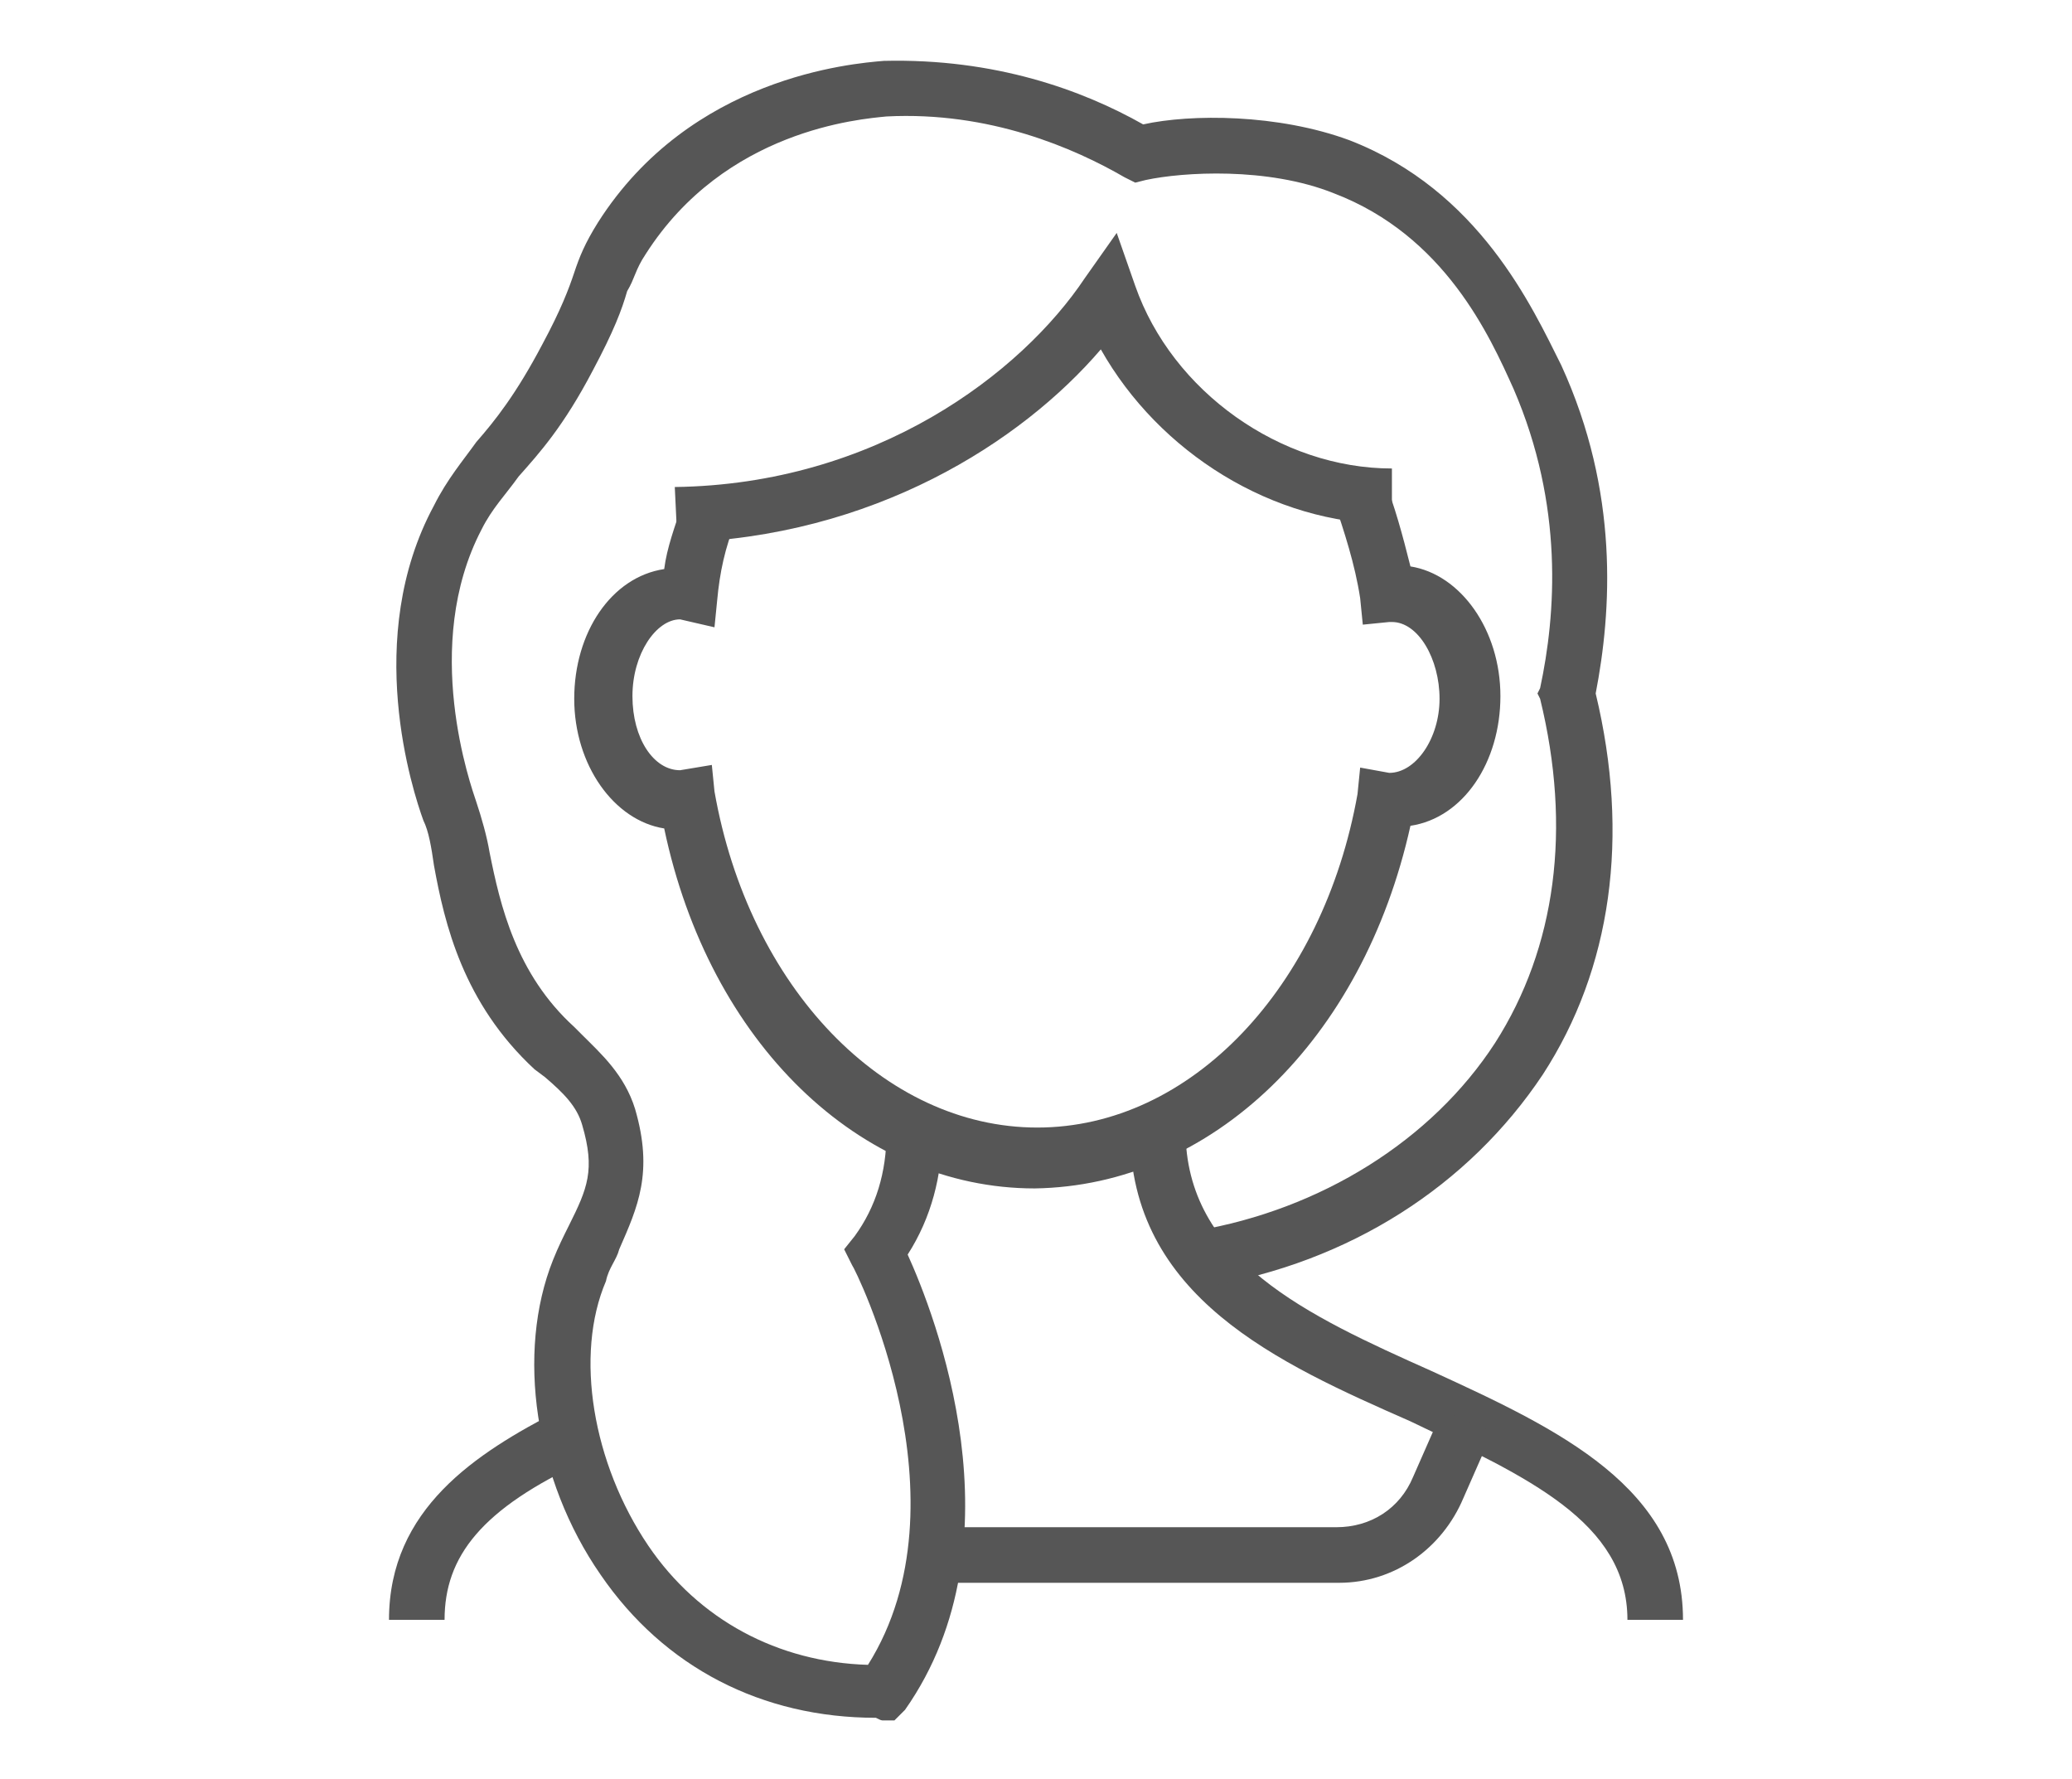 <?xml version="1.0" encoding="utf-8"?>
<!-- Generator: Adobe Illustrator 27.6.1, SVG Export Plug-In . SVG Version: 6.00 Build 0)  -->
<svg version="1.1" id="Capa_1" xmlns="http://www.w3.org/2000/svg" xmlns:xlink="http://www.w3.org/1999/xlink" x="0px" y="0px"
	 viewBox="0 0 78.3 67.2" style="enable-background:new 0 0 78.3 67.2;" xml:space="preserve">
<style type="text/css">
	.st0{fill:#565656;}
</style>
<g>
	<g>
		<path class="st0" d="M39.1,44.9c-6.6,0-12.3-5.5-14-13.6c-1.9-0.3-3.4-2.4-3.4-4.9s1.4-4.6,3.4-4.9c0.1-0.8,0.4-1.6,0.7-2.5l2,0.7
			c-0.4,1-0.6,1.9-0.7,3l-0.1,1l-1.3-0.3c-0.9,0-1.8,1.3-1.8,2.9c0,1.6,0.8,2.8,1.8,2.8l1.2-0.2l0.1,1c1.3,7.4,6.4,12.7,12.2,12.7
			S50,37.3,51.3,30l0.1-1l1.1,0.2c1,0,1.9-1.3,1.9-2.8c0-1.5-0.8-2.9-1.8-2.9h-0.1l-1,0.1l-0.1-1c-0.2-1.3-0.6-2.5-1-3.7l1.9-0.8
			c0.4,1,0.7,2.1,1,3.3c1.9,0.3,3.4,2.4,3.4,4.9s-1.4,4.6-3.4,4.9C51.5,39.3,45.8,44.8,39.1,44.9L39.1,44.9z"/>
		<path class="st0" d="M16.8,61.2h-2.1c0-4.2,3.3-6.3,6.4-7.9l1,1.9C18.2,57,16.8,58.8,16.8,61.2z"/>
		<path class="st0" d="M63.6,61.2h-2.1c0-3.7-3.8-5.4-8.2-7.5c-5-2.2-10.6-4.7-10.6-11h2.1c0,4.9,4.6,7,9.3,9.1
			C58.9,54,63.6,56.2,63.6,61.2L63.6,61.2z"/>
		<path class="st0" d="M50.6,59.8H35.3v-2.1h15.2c1.3,0,2.4-0.7,2.9-1.9l1.1-2.5l1.9,0.8l-1.1,2.5C54.5,58.5,52.7,59.8,50.6,59.8z"
			/>
	</g>
	<path class="st0" d="M33.1,64.9c-4.3,0-8-1.9-10.4-5.4c-2.5-3.6-3.2-8.4-1.8-11.9c0.2-0.5,0.4-0.9,0.6-1.3c0.7-1.4,1-2.1,0.5-3.8
		c-0.2-0.7-0.7-1.2-1.4-1.8l-0.4-0.3c-2.7-2.5-3.4-5.5-3.8-7.7C16.3,32,16.2,31.4,16,31c-0.4-1.1-2.3-6.9,0.4-11.9
		c0.5-1,1.1-1.7,1.6-2.4c0.7-0.8,1.5-1.8,2.5-3.7c0.7-1.3,1-2.1,1.2-2.7c0.2-0.6,0.4-1.1,0.9-1.9c3.5-5.5,9.6-6,10.8-6.1
		c4.2-0.1,7.5,1.1,9.8,2.4C45,4.3,48.3,4.3,51,5.3c4.9,1.9,6.9,6.3,8,8.5c2.2,4.8,1.9,9.3,1.3,12.4c1.3,5.4,0.6,10.4-2,14.4
		c-2.8,4.2-7.3,7.1-12.7,8l-0.4-2.1c4.7-0.8,8.9-3.4,11.3-7.1c2.3-3.6,2.9-8.1,1.7-13l-0.1-0.2l0.1-0.2c0.6-2.8,0.9-6.9-1-11.3
		c-0.9-2-2.6-5.8-6.8-7.4c-2.5-1-5.7-0.8-7.1-0.5l-0.4,0.1l-0.4-0.2c-1.9-1.1-5.1-2.5-9-2.3c-1,0.1-6.1,0.5-9.1,5.2
		c-0.4,0.6-0.4,0.9-0.7,1.4c-0.2,0.7-0.5,1.5-1.3,3c-1.1,2.1-2,3.1-2.8,4c-0.5,0.7-1,1.2-1.4,2c-2.3,4.4-0.4,9.7-0.2,10.3
		c0.2,0.6,0.4,1.3,0.5,1.9c0.4,2,1,4.6,3.2,6.6l0.3,0.3c0.7,0.7,1.6,1.5,2,2.8c0.7,2.4,0.1,3.7-0.6,5.3c-0.1,0.4-0.4,0.7-0.5,1.2
		c-1.2,2.8-0.5,6.9,1.6,10c1.9,2.8,4.9,4.4,8.3,4.5c3.9-6.2-0.5-15-0.6-15.1l-0.3-0.6l0.4-0.5c0.8-1.1,1.2-2.4,1.2-3.9h2.1
		c0,1.6-0.4,3.2-1.3,4.6c1,2.2,4.4,10.8-0.1,17.2L33.8,65h-0.4C33.3,65,33.3,65,33.1,64.9L33.1,64.9z"/>
	<path class="st0" d="M25.6,20.5l-0.1-2.1c7.6-0.1,13.1-4.3,15.5-7.9l1.2-1.7l0.7,2c1.4,4,5.5,6.9,9.7,6.9v2.1
		c-4.5,0-8.8-2.7-11-6.6C38.6,16.7,33,20.3,25.6,20.5L25.6,20.5z"/>
</g>
</svg>
